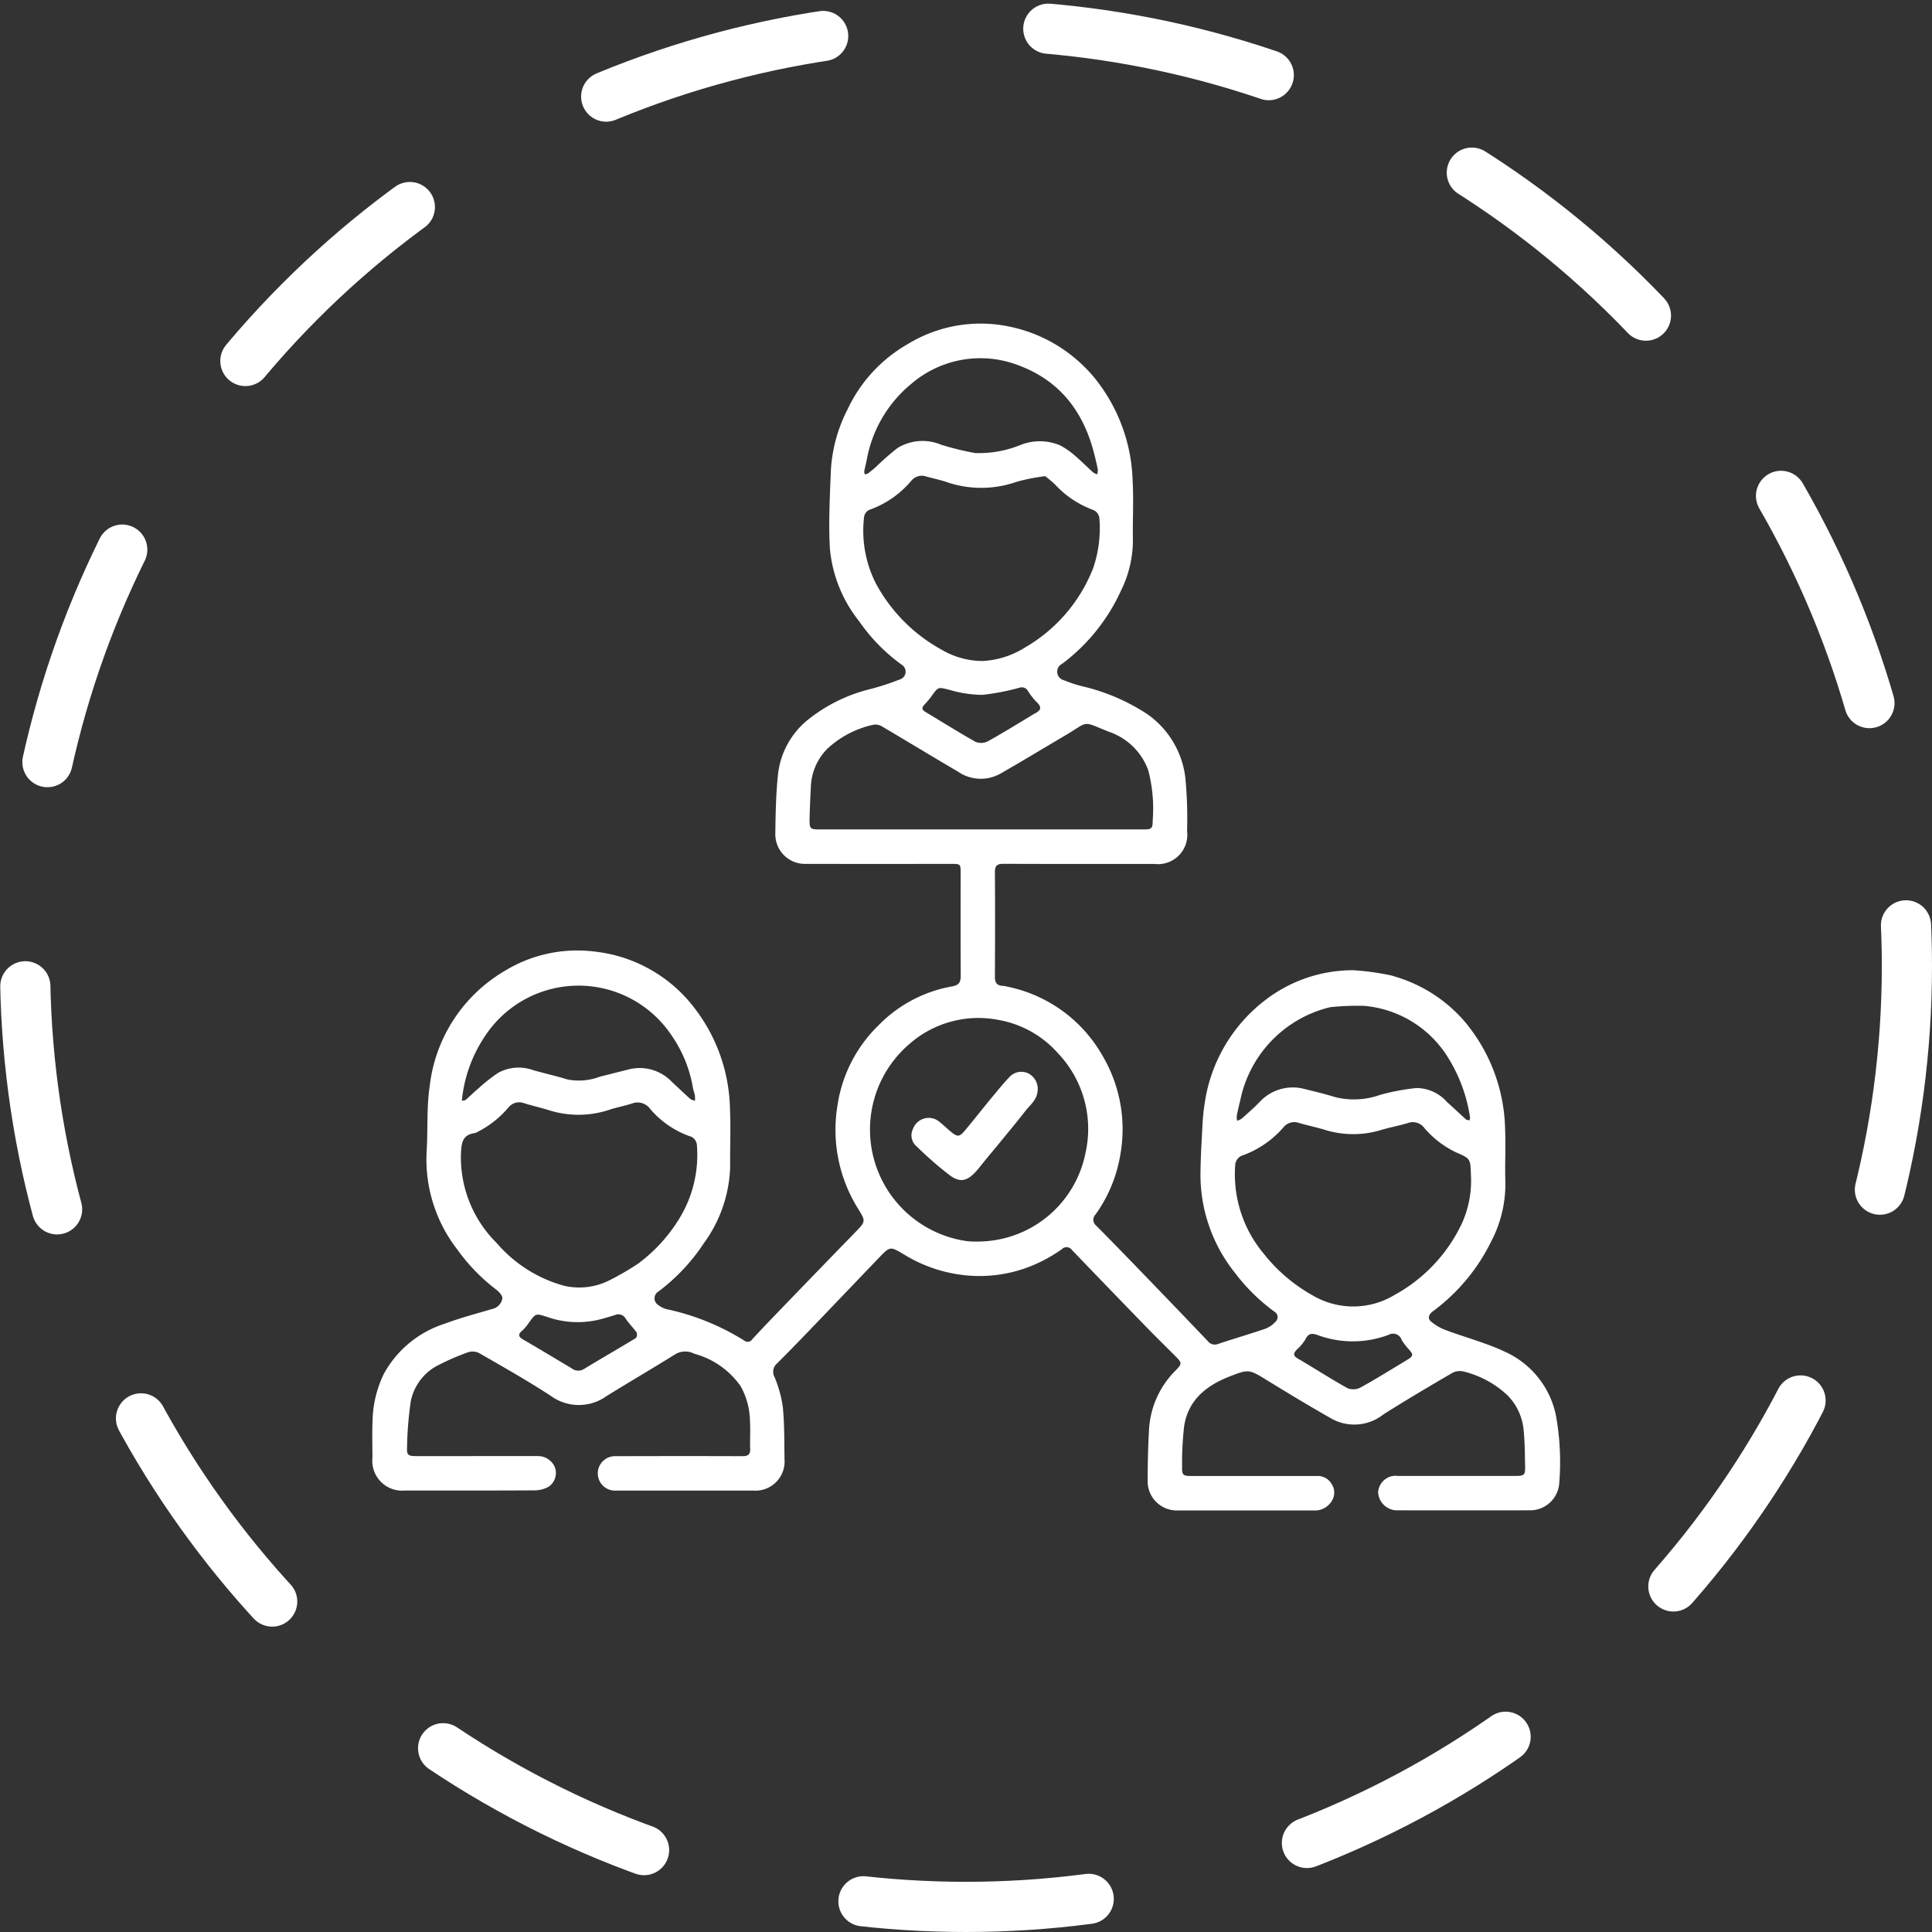 <svg xmlns="http://www.w3.org/2000/svg" width="154" height="154" viewBox="0 0 154 154">
  <rect x="0" y="0" width="154" height="154" fill="#333333" stroke="none"/>
  <g id="multiple_hirings" transform="translate(-1097 -8134)">
    <ellipse id="Ellipse_48" data-name="Ellipse 48" cx="75" cy="75" rx="75" ry="75" transform="translate(1099 8136)" fill="none" stroke="#fff" stroke-linecap="round" stroke-width="4" stroke-dasharray="18"/>
    <g id="Capture_Shape_42" data-name="Capture Shape 42" transform="translate(68.169 7023.759)">
      <path id="Path_7960" data-name="Path 7960" d="M1139.691,1187.987a20.46,20.46,0,0,0-2.993-.409,11.447,11.447,0,0,0-7.106,2.453,12.627,12.627,0,0,0-4.757,8.313c-.139.877-.16,1.775-.212,2.664-.05.866-.086,1.733-.1,2.6a12.511,12.511,0,0,0,2.771,8.122,14.968,14.968,0,0,0,3.139,3.077.486.486,0,0,1,.079.776,2.155,2.155,0,0,1-.833.576c-1.239.426-2.5.786-3.742,1.205a.7.7,0,0,1-.834-.227q-2.491-2.611-5-5.208c-1.294-1.34-2.59-2.678-3.9-4a.589.589,0,0,1-.049-.877,11.381,11.381,0,0,0,1.977-4.758,11.52,11.52,0,0,0-1.393-7.857,11.32,11.32,0,0,0-7.618-5.551,2.125,2.125,0,0,0-.36-.063c-.459-.022-.628-.247-.625-.712.015-2.781.021-5.562,0-8.342-.005-.556.2-.675.713-.673,3.995.016,7.99.01,11.985.009a2.342,2.342,0,0,0,2.62-2.629,34.506,34.506,0,0,0-.134-4.207,7.22,7.22,0,0,0-3.057-5.118,16.112,16.112,0,0,0-5.134-2.2,10.484,10.484,0,0,1-1.49-.488.7.7,0,0,1-.141-1.312,15.1,15.1,0,0,0,4.69-5.836,9.109,9.109,0,0,0,.949-4c-.03-1.583.066-3.172-.023-4.751a13.643,13.643,0,0,0-2.914-8.048,11.881,11.881,0,0,0-6.93-4.247,11.151,11.151,0,0,0-8.084,1.4,11.718,11.718,0,0,0-4.8,5.214,12.128,12.128,0,0,0-1.324,4.825c-.08,2.106-.2,4.222-.074,6.32a10.863,10.863,0,0,0,2.314,5.717,14.364,14.364,0,0,0,3.483,3.537.649.649,0,0,1-.255,1.127,20.47,20.47,0,0,1-2.286.748,12.81,12.81,0,0,0-5.125,2.549,6.518,6.518,0,0,0-2.266,4.211c-.172,1.581-.2,3.182-.22,4.776a2.362,2.362,0,0,0,2.441,2.409q5.781.005,11.563,0c.764,0,.767,0,.767.757,0,2.71-.009,5.421.008,8.131,0,.517-.107.774-.693.878a10.8,10.8,0,0,0-5.844,3.087,11.176,11.176,0,0,0-3.291,6.426,11.862,11.862,0,0,0,1.646,8.207c.638,1.022.6,1.031-.258,1.911q-3.141,3.229-6.264,6.474-.969,1-1.918,2.026a.433.433,0,0,1-.644.093,19.21,19.21,0,0,0-6.191-2.5,1.905,1.905,0,0,1-.685-.35.624.624,0,0,1,.02-1.035,15.4,15.4,0,0,0,3.656-3.883,10.87,10.87,0,0,0,2.087-6.061c-.018-1.566.058-3.136-.017-4.7a13.587,13.587,0,0,0-2.927-8.1,11.568,11.568,0,0,0-7.766-4.361,11.092,11.092,0,0,0-7.3,1.554,12.262,12.262,0,0,0-5.936,9.137c-.261,1.74-.138,3.534-.251,5.3a11.71,11.71,0,0,0,2.451,7.75,14.908,14.908,0,0,0,3.1,3.195c.222.169.511.48.488.695a1.04,1.04,0,0,1-.825.852c-1.274.374-2.561.716-3.8,1.179a8.462,8.462,0,0,0-4.818,3.98,8.987,8.987,0,0,0-.906,3.849c-.038.949-.008,1.9-.007,2.851a2.378,2.378,0,0,0,2.608,2.606c3.45,0,6.9.009,10.348-.012a2.34,2.34,0,0,0,1.091-.29,1.333,1.333,0,0,0,.5-1.542,1.463,1.463,0,0,0-1.3-.9c-1.883-.007-3.766,0-5.65,0-1.373,0-2.745,0-4.118,0-.648,0-.753-.081-.718-.741a28.852,28.852,0,0,1,.29-3.6,4.131,4.131,0,0,1,2.307-2.961,18.662,18.662,0,0,1,2.312-.991,1.168,1.168,0,0,1,.867.1c1.907,1.1,3.832,2.185,5.675,3.389a3.793,3.793,0,0,0,4.46.015c1.813-1.125,3.658-2.2,5.467-3.328a1.546,1.546,0,0,1,1.514-.041,6.585,6.585,0,0,1,3.7,2.594,5.861,5.861,0,0,1,.74,2.755c.048.736-.011,1.479.017,2.216.018.472-.174.6-.621.6-3.361-.013-6.723-.009-10.084,0a1.374,1.374,0,1,0,.052,2.741c1.637.008,3.274,0,4.911,0q2.983,0,5.966,0a2.323,2.323,0,0,0,2.51-2.527c-.013-1.369,0-2.744-.129-4.1a9.532,9.532,0,0,0-.661-2.413.881.881,0,0,1,.214-1.109c1.157-1.153,2.287-2.334,3.419-3.512,1.57-1.633,3.13-3.275,4.7-4.907.9-.939.888-.9,2.058-.207a11.537,11.537,0,0,0,4.522,1.581,11.02,11.02,0,0,0,6.558-1.176,11.461,11.461,0,0,0,1.431-.874.528.528,0,0,1,.815.081q2.976,3.1,5.967,6.179c.748.77,1.517,1.519,2.274,2.28.532.535.528.6,0,1.142a7.2,7.2,0,0,0-2.114,4.785c-.076,1.313-.1,2.63-.106,3.946a2.33,2.33,0,0,0,2.427,2.416c3.59.005,7.18,0,10.771,0a1.581,1.581,0,0,0,1.445-.7,1.249,1.249,0,0,0,.035-1.39,1.282,1.282,0,0,0-1.178-.657h-4.224q-2.9,0-5.808,0c-.649,0-.742-.08-.722-.74a25.665,25.665,0,0,1,.166-3.251c.325-2.05,1.744-3.2,3.569-3.921,1.611-.634,1.605-.594,3.094.319,1.7,1.043,3.407,2.073,5.141,3.055a3.736,3.736,0,0,0,4.093-.382c1.8-1.138,3.641-2.225,5.485-3.3a1.3,1.3,0,0,1,.926-.1,7.874,7.874,0,0,1,3.428,1.854,4.513,4.513,0,0,1,1.32,2.79c.1.974.1,1.961.119,2.942.014.651-.076.729-.734.729q-4.7,0-9.4,0a1.4,1.4,0,0,0-1.581,1.319,1.518,1.518,0,0,0,1.59,1.423q5.254.01,10.507,0a2.323,2.323,0,0,0,2.332-2.077,20.8,20.8,0,0,0-.259-5.5,7.145,7.145,0,0,0-4.057-5.062c-1.508-.71-3.149-1.138-4.717-1.726a3.846,3.846,0,0,1-1.179-.685c-.289-.254-.2-.557.151-.816a15.276,15.276,0,0,0,4.635-5.548,9.883,9.883,0,0,0,1.139-4.8c-.045-1.354.037-2.712-.018-4.065a13.787,13.787,0,0,0-3.191-8.641,11.672,11.672,0,0,0-5.569-3.618c-.1-.031-.2-.066-.341-.105m-59.9,22.907a22.407,22.407,0,0,1-2.392,1.4,5.348,5.348,0,0,1-3.621.436,10.874,10.874,0,0,1-5.365-3.4,9.615,9.615,0,0,1-2.857-7.049c.04-.894.073-1.586,1.129-1.725a.813.813,0,0,0,.19-.087,7.868,7.868,0,0,0,2.495-1.981,1.1,1.1,0,0,1,1.239-.305c.633.2,1.284.34,1.917.539a7.788,7.788,0,0,0,4.886-.028c.58-.19,1.188-.3,1.768-.486a1.238,1.238,0,0,1,1.45.41,7.329,7.329,0,0,0,3.309,2.241.815.815,0,0,1,.424.611,9.71,9.71,0,0,1-1.354,5.833,12.8,12.8,0,0,1-3.217,3.583m62.562-10.727a7.679,7.679,0,0,0,2.48,1.916c1.21.531,1.185.508,1.231,1.836a8.193,8.193,0,0,1-.781,3.976,12.645,12.645,0,0,1-5.308,5.576,6.364,6.364,0,0,1-6.537.029,13.075,13.075,0,0,1-3.891-3.321,9.853,9.853,0,0,1-2.268-7.116.9.9,0,0,1,.454-.668,7.846,7.846,0,0,0,3.4-2.3,1.106,1.106,0,0,1,1.235-.332c.654.19,1.322.331,1.975.523a7.643,7.643,0,0,0,4.5.054c.718-.219,1.461-.354,2.18-.568a1.148,1.148,0,0,1,1.333.394m-30.24-51.97a9.494,9.494,0,0,1,.8.676A7.772,7.772,0,0,0,1116,1150.9a.825.825,0,0,1,.458.592,9.862,9.862,0,0,1-.489,4.033,12.619,12.619,0,0,1-5.439,6.331,7.011,7.011,0,0,1-3.366,1.073,6.457,6.457,0,0,1-3.252-.887,13.1,13.1,0,0,1-5.258-5.281,9.26,9.26,0,0,1-.941-5.351.733.733,0,0,1,.407-.526,7.733,7.733,0,0,0,3.367-2.341,1.078,1.078,0,0,1,1.193-.314c.52.15,1.056.248,1.566.424a8.5,8.5,0,0,0,5.6,0,14.912,14.912,0,0,1,2.272-.453m-5.085,61a8.509,8.509,0,0,1-1.054-.018,8.981,8.981,0,0,1-4.52-15.843,8.326,8.326,0,0,1,6.91-1.809,8.236,8.236,0,0,1,4.778,2.649,8.748,8.748,0,0,1,2.209,7.967,8.765,8.765,0,0,1-8.323,7.054m13.319-37.583a12.108,12.108,0,0,1,.362,4.009c0,.652-.079.729-.735.73q-2.639,0-5.278,0H1094.22c-.826,0-.872-.035-.856-.872s.059-1.681.1-2.52a4.545,4.545,0,0,1,1.289-3.016,7.815,7.815,0,0,1,3.665-1.932.972.972,0,0,1,.679.107c2.035,1.2,4.049,2.426,6.085,3.62a3.2,3.2,0,0,0,3.384.169c1.745-1,3.464-2.042,5.2-3.064,1.907-1.126,1.252-1.165,3.422-.29a5.064,5.064,0,0,1,3.161,3.058m14.5,18.909a21.356,21.356,0,0,1,2.7-.109,8.749,8.749,0,0,1,6.49,3.789,12.441,12.441,0,0,1,1.967,5.092.73.73,0,0,1-.035.243c-.1-.021-.219-.011-.283-.068-.509-.455-1-.933-1.511-1.384a3.274,3.274,0,0,0-2.456-1.12,17.884,17.884,0,0,0-2.869.542,6.214,6.214,0,0,1-3.6.182c-.782-.245-1.581-.44-2.378-.631a3.6,3.6,0,0,0-3.646,1.029c-.451.464-.942.89-1.426,1.321a1.355,1.355,0,0,1-.36.166,1.492,1.492,0,0,1-.028-.39q.118-.616.276-1.224a9.6,9.6,0,0,1,7.166-7.438m-50.767,6.547a5.093,5.093,0,0,1,.134.506,2.487,2.487,0,0,1,.005.4,1.078,1.078,0,0,1-.365-.132c-.5-.443-.973-.909-1.466-1.357a3.534,3.534,0,0,0-3.357-1.027c-.8.194-1.59.406-2.388.6a4.732,4.732,0,0,1-2.57.227c-.9-.276-1.823-.483-2.731-.739a3.415,3.415,0,0,0-2.8.2,12.954,12.954,0,0,0-1.559,1.225c-.362.3-.695.64-1.053.947-.064.055-.19.039-.288.056.006-.081.007-.162.02-.242a11.133,11.133,0,0,1,1.916-5.049,8.917,8.917,0,0,1,14.76.064,10.389,10.389,0,0,1,1.739,4.322m32.036-50.382c.073.323.158.643.214.968a1.451,1.451,0,0,1-.037.386,1.078,1.078,0,0,1-.32-.136c-.521-.47-1.015-.97-1.55-1.422a6.146,6.146,0,0,0-1.119-.758,4.181,4.181,0,0,0-3.117-.027,8.744,8.744,0,0,1-3.63.651,22.629,22.629,0,0,1-2.694-.656,3.832,3.832,0,0,0-3.481.244,20.908,20.908,0,0,0-1.736,1.52c-.21.184-.427.362-.651.528a.65.65,0,0,1-.246.054.8.8,0,0,1-.033-.247c.052-.274.122-.544.182-.816a10.149,10.149,0,0,1,3.557-6.134,8.445,8.445,0,0,1,8.618-1.461c3.338,1.262,5.218,3.806,6.04,7.306m24.443,70.376a6.727,6.727,0,0,0,.471.628c.5.533.5.62-.115.989-1.213.729-2.414,1.481-3.653,2.163a1.246,1.246,0,0,1-1.027.045c-1.342-.748-2.634-1.586-3.961-2.363-.424-.249-.326-.448-.062-.725a3.572,3.572,0,0,0,.669-.8c.23-.465.49-.52.96-.351a8.088,8.088,0,0,0,5.7-.024.714.714,0,0,1,1.02.44m-29.2-49.986c-1.258.754-2.5,1.53-3.784,2.243a1.188,1.188,0,0,1-.981.05c-1.356-.757-2.668-1.592-4-2.385-.341-.2-.279-.377-.052-.615a6.531,6.531,0,0,0,.568-.685c.525-.731.507-.681,1.393-.463a9.564,9.564,0,0,0,2.618.4,18.183,18.183,0,0,0,2.958-.568.57.57,0,0,1,.7.281,4.967,4.967,0,0,0,.716.9c.325.323.366.576-.131.846m-34.425,48.249c.3-.09.6-.18.9-.268a.663.663,0,0,1,.858.279c.254.39.6.718.869,1.1a.465.465,0,0,1-.05.447c-1.373.835-2.768,1.633-4.14,2.468a.836.836,0,0,1-.968-.042c-1.289-.77-2.575-1.546-3.874-2.3-.39-.226-.443-.411-.078-.716a3.5,3.5,0,0,0,.537-.641c.545-.743.54-.741,1.432-.455A7.334,7.334,0,0,0,1076.943,1215.332Z" fill="#fff"/>
      <path id="Path_7961" data-name="Path 7961" d="M1200.424,1329.5c.773-.949,1.536-1.858,2.264-2.795.388-.5.941-.9,1-1.618a1.383,1.383,0,0,0-.771-1.421,1.285,1.285,0,0,0-1.453.281c-.517.543-.991,1.129-1.47,1.707-.711.861-1.4,1.742-2.118,2.6-.422.5-.582.5-1.088.085-.3-.243-.57-.517-.872-.754a1.331,1.331,0,0,0-2.163.525,1.14,1.14,0,0,0,.295,1.39,27.985,27.985,0,0,0,2.688,2.338c.887.636,1.488.354,2.269-.608C1199.461,1330.651,1199.932,1330.089,1200.424,1329.5Z" transform="translate(-92.149 -127.878)" fill="#fff"/>
    </g>
  </g>
</svg>
